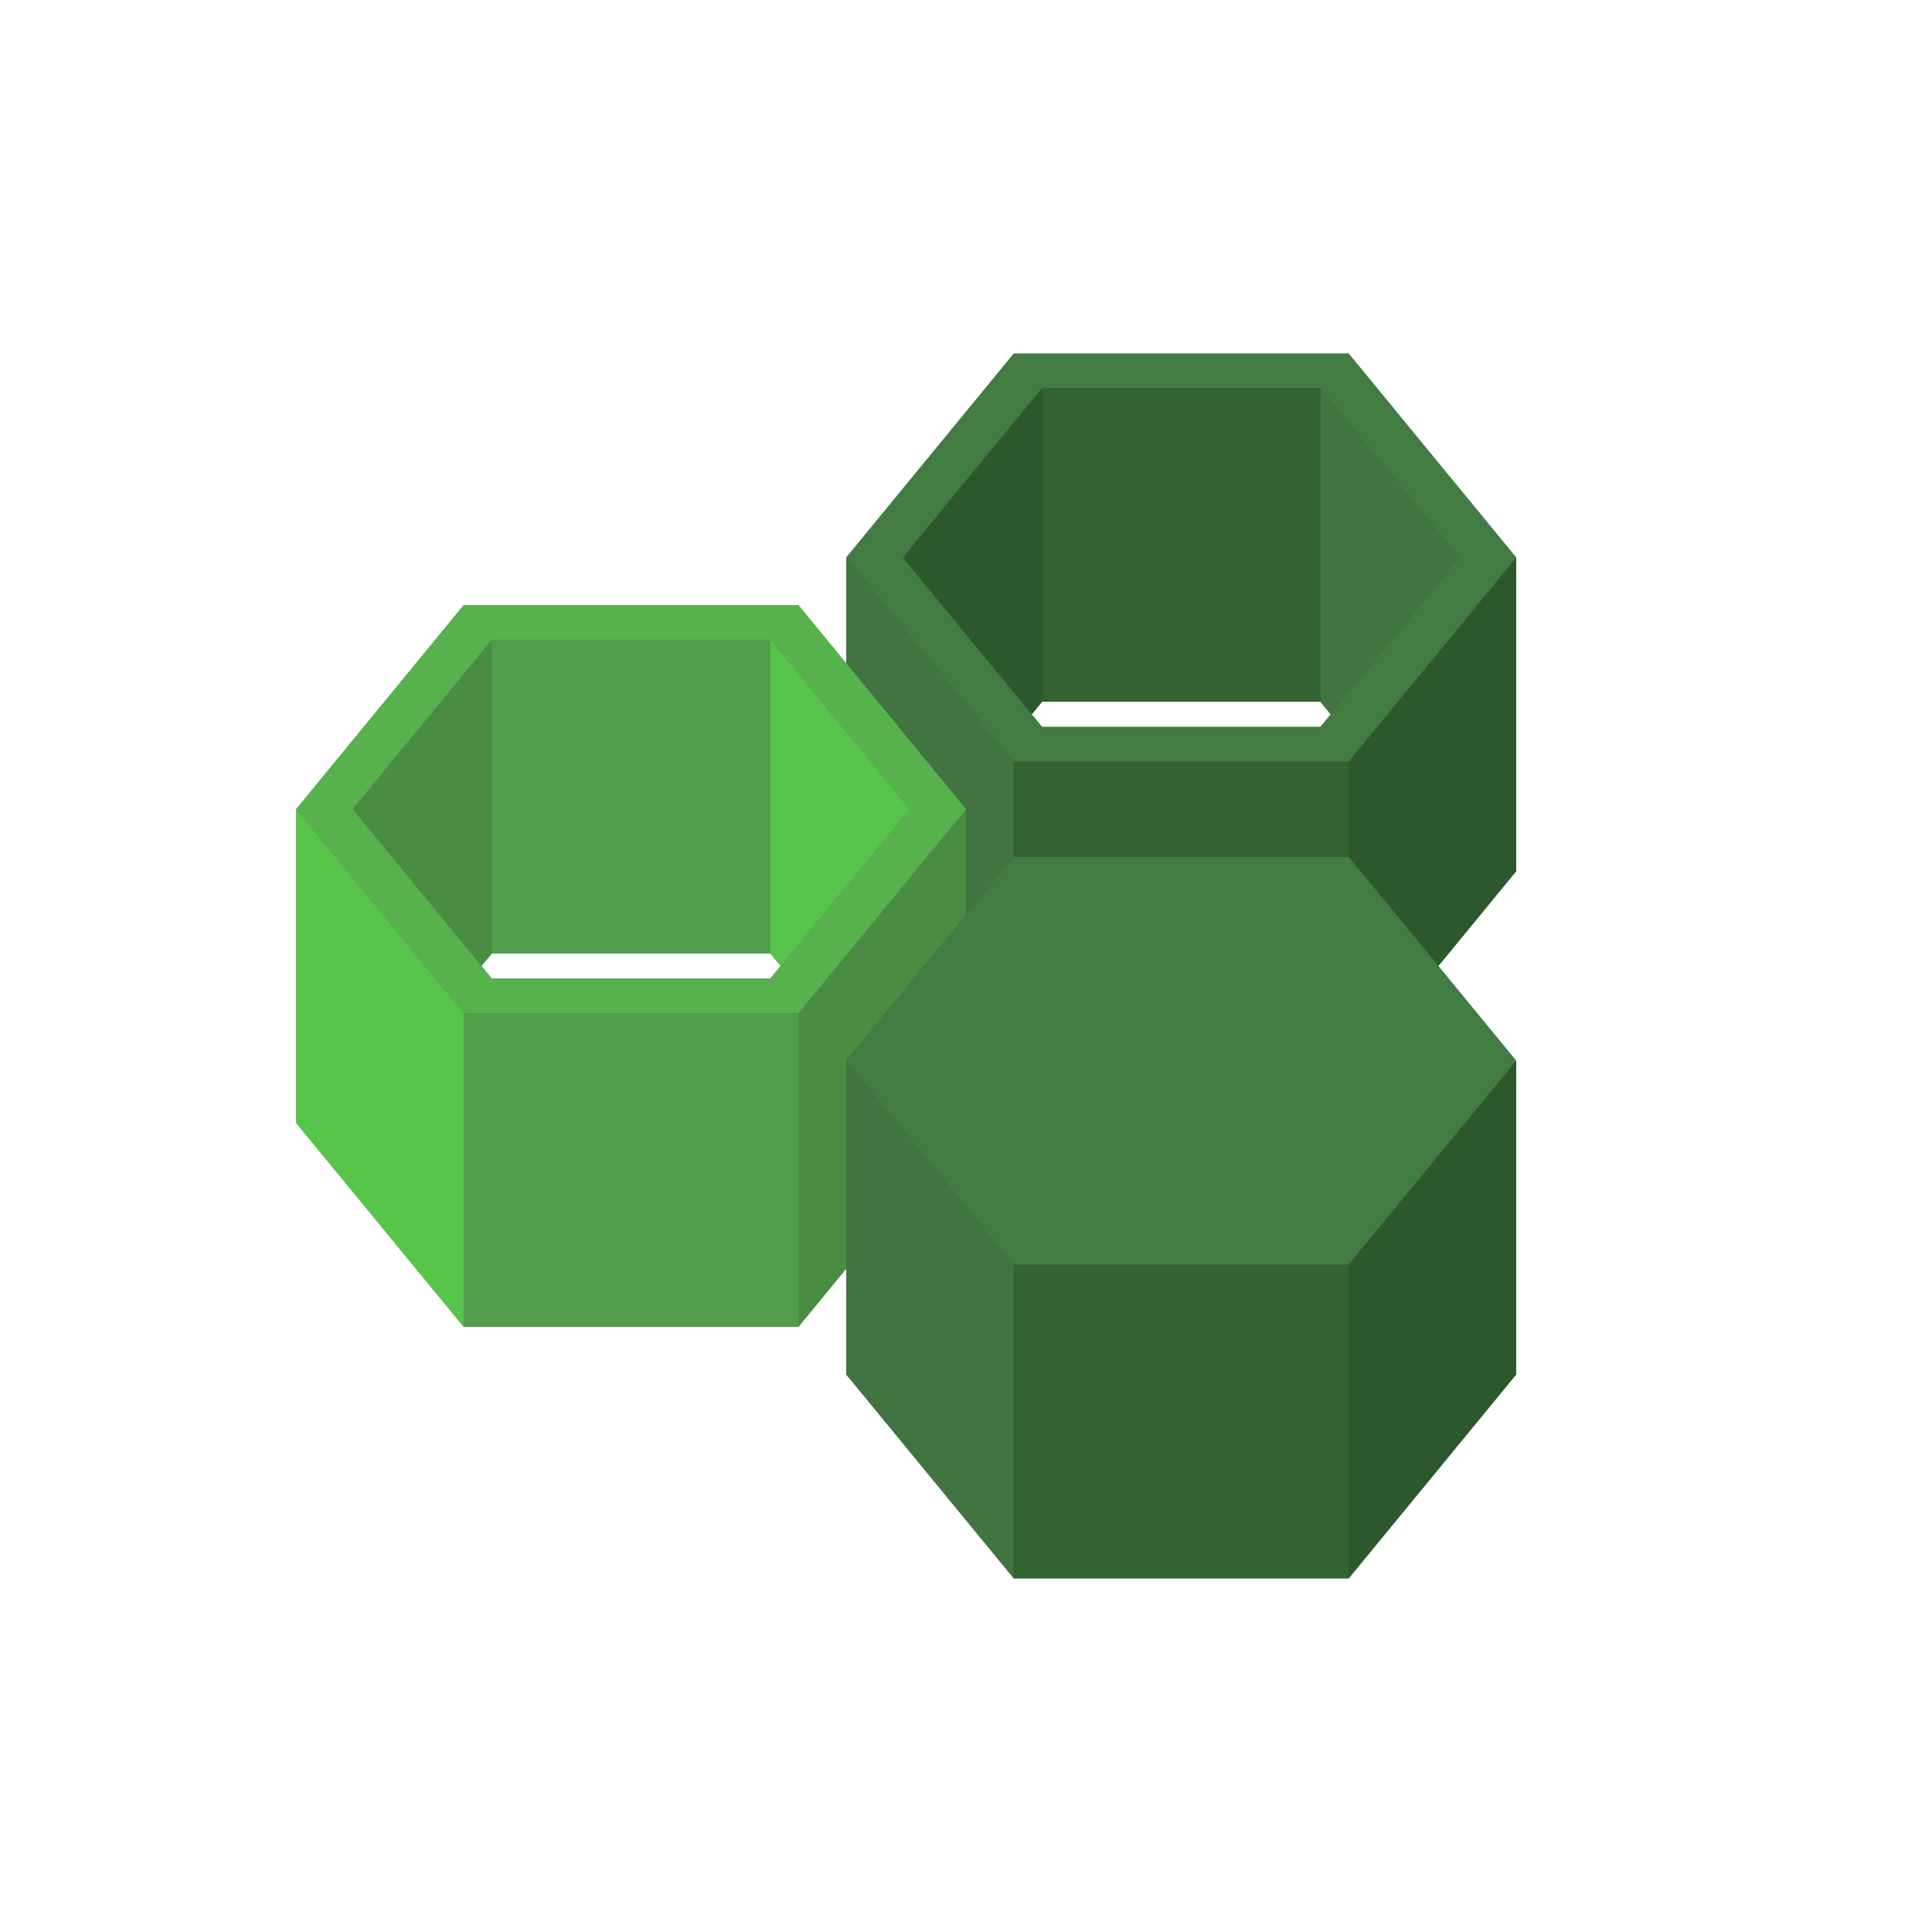 <?xml version="1.0" encoding="UTF-8"?>
<svg xmlns="http://www.w3.org/2000/svg" id="Ebene_1" data-name="Ebene 1" viewBox="0 0 1000 1000">
  <defs>
    <style>
      .cls-1, .cls-2, .cls-3, .cls-4, .cls-5, .cls-6, .cls-7, .cls-8, .cls-9, .cls-10 {
        stroke-width: 0px;
      }

      .cls-1, .cls-2, .cls-3, .cls-4, .cls-5, .cls-6, .cls-7, .cls-9 {
        fill-rule: evenodd;
      }

      .cls-1, .cls-8 {
        fill: #336233;
      }

      .cls-2 {
        fill: #57c44a;
      }

      .cls-3, .cls-10 {
        fill: #519d49;
      }

      .cls-4 {
        fill: #57b14d;
      }

      .cls-5 {
        fill: #2d582d;
      }

      .cls-6 {
        fill: #437c42;
      }

      .cls-7 {
        fill: #498c42;
      }

      .cls-9 {
        fill: #427442;
      }
    </style>
  </defs>
  <g>
    <path class="cls-1" d="M698.09,183.05h-173.37l-86.68,105.53v162.35l86.68,105.53h173.37l86.68-105.53v-162.35l-86.68-105.53ZM683.44,376.28h-144.08l-5.36-6.53,5.36-6.53h144.08l5.36,6.53-5.36,6.53Z"></path>
    <rect class="cls-8" x="524.72" y="394.1" width="173.37" height="162.35"></rect>
    <polygon class="cls-5" points="784.77 288.58 784.77 450.93 698.09 556.46 698.09 394.1 784.77 288.58"></polygon>
    <polygon class="cls-9" points="438.03 288.58 438.03 450.93 524.72 556.46 524.72 394.1 438.03 288.58"></polygon>
    <path class="cls-6" d="M698.09,183.05h-173.37l-86.68,105.53,86.68,105.53h173.37l86.68-105.53-86.68-105.53ZM683.44,376.28h-144.08l-72.04-87.7,72.04-87.7h144.08l72.04,87.7-72.04,87.7Z"></path>
    <polygon class="cls-5" points="539.36 200.87 539.36 363.23 534 369.75 467.32 288.58 539.36 200.87"></polygon>
    <polygon class="cls-9" points="683.44 200.87 755.49 288.58 688.81 369.75 683.44 363.23 683.44 200.87"></polygon>
    <rect class="cls-8" x="539.36" y="200.87" width="144.08" height="162.35"></rect>
  </g>
  <g>
    <path class="cls-3" d="M413.32,313.3h-173.37l-86.68,105.53v162.35l86.68,105.53h173.37l86.68-105.53v-162.35l-86.68-105.53ZM398.67,506.53h-144.08l-5.36-6.53,5.36-6.53h144.08l5.36,6.53-5.36,6.53Z"></path>
    <rect class="cls-10" x="239.95" y="524.35" width="173.37" height="162.35"></rect>
    <polygon class="cls-7" points="500 418.82 500 581.18 413.32 686.7 413.32 524.35 500 418.82"></polygon>
    <polygon class="cls-2" points="153.26 418.82 153.26 581.18 239.95 686.7 239.95 524.35 153.26 418.82"></polygon>
    <path class="cls-4" d="M413.32,313.3h-173.37l-86.68,105.53,86.68,105.53h173.37l86.68-105.53-86.68-105.53ZM398.67,506.53h-144.08l-72.04-87.7,72.04-87.7h144.08l72.04,87.7-72.04,87.7Z"></path>
    <polygon class="cls-7" points="254.59 331.12 254.59 493.47 249.23 500 182.55 418.82 254.59 331.12"></polygon>
    <polygon class="cls-2" points="398.67 331.12 470.71 418.82 404.03 500 398.67 493.47 398.67 331.12"></polygon>
    <rect class="cls-10" x="254.59" y="331.12" width="144.08" height="162.35"></rect>
  </g>
  <g>
    <polygon class="cls-1" points="524.72 443.54 698.09 443.54 784.77 549.07 784.77 711.42 698.09 816.95 524.72 816.95 438.03 711.42 438.03 549.07 524.72 443.54"></polygon>
    <polygon class="cls-6" points="698.09 443.54 524.72 443.54 438.03 549.07 524.72 654.6 698.09 654.6 784.77 549.07 698.09 443.54"></polygon>
    <rect class="cls-8" x="524.72" y="654.6" width="173.37" height="162.35"></rect>
    <polygon class="cls-5" points="784.77 549.07 784.77 711.42 698.09 816.95 698.09 654.6 784.77 549.07"></polygon>
    <polygon class="cls-9" points="438.03 549.07 438.03 711.42 524.72 816.95 524.72 654.6 438.03 549.07"></polygon>
  </g>
</svg>
